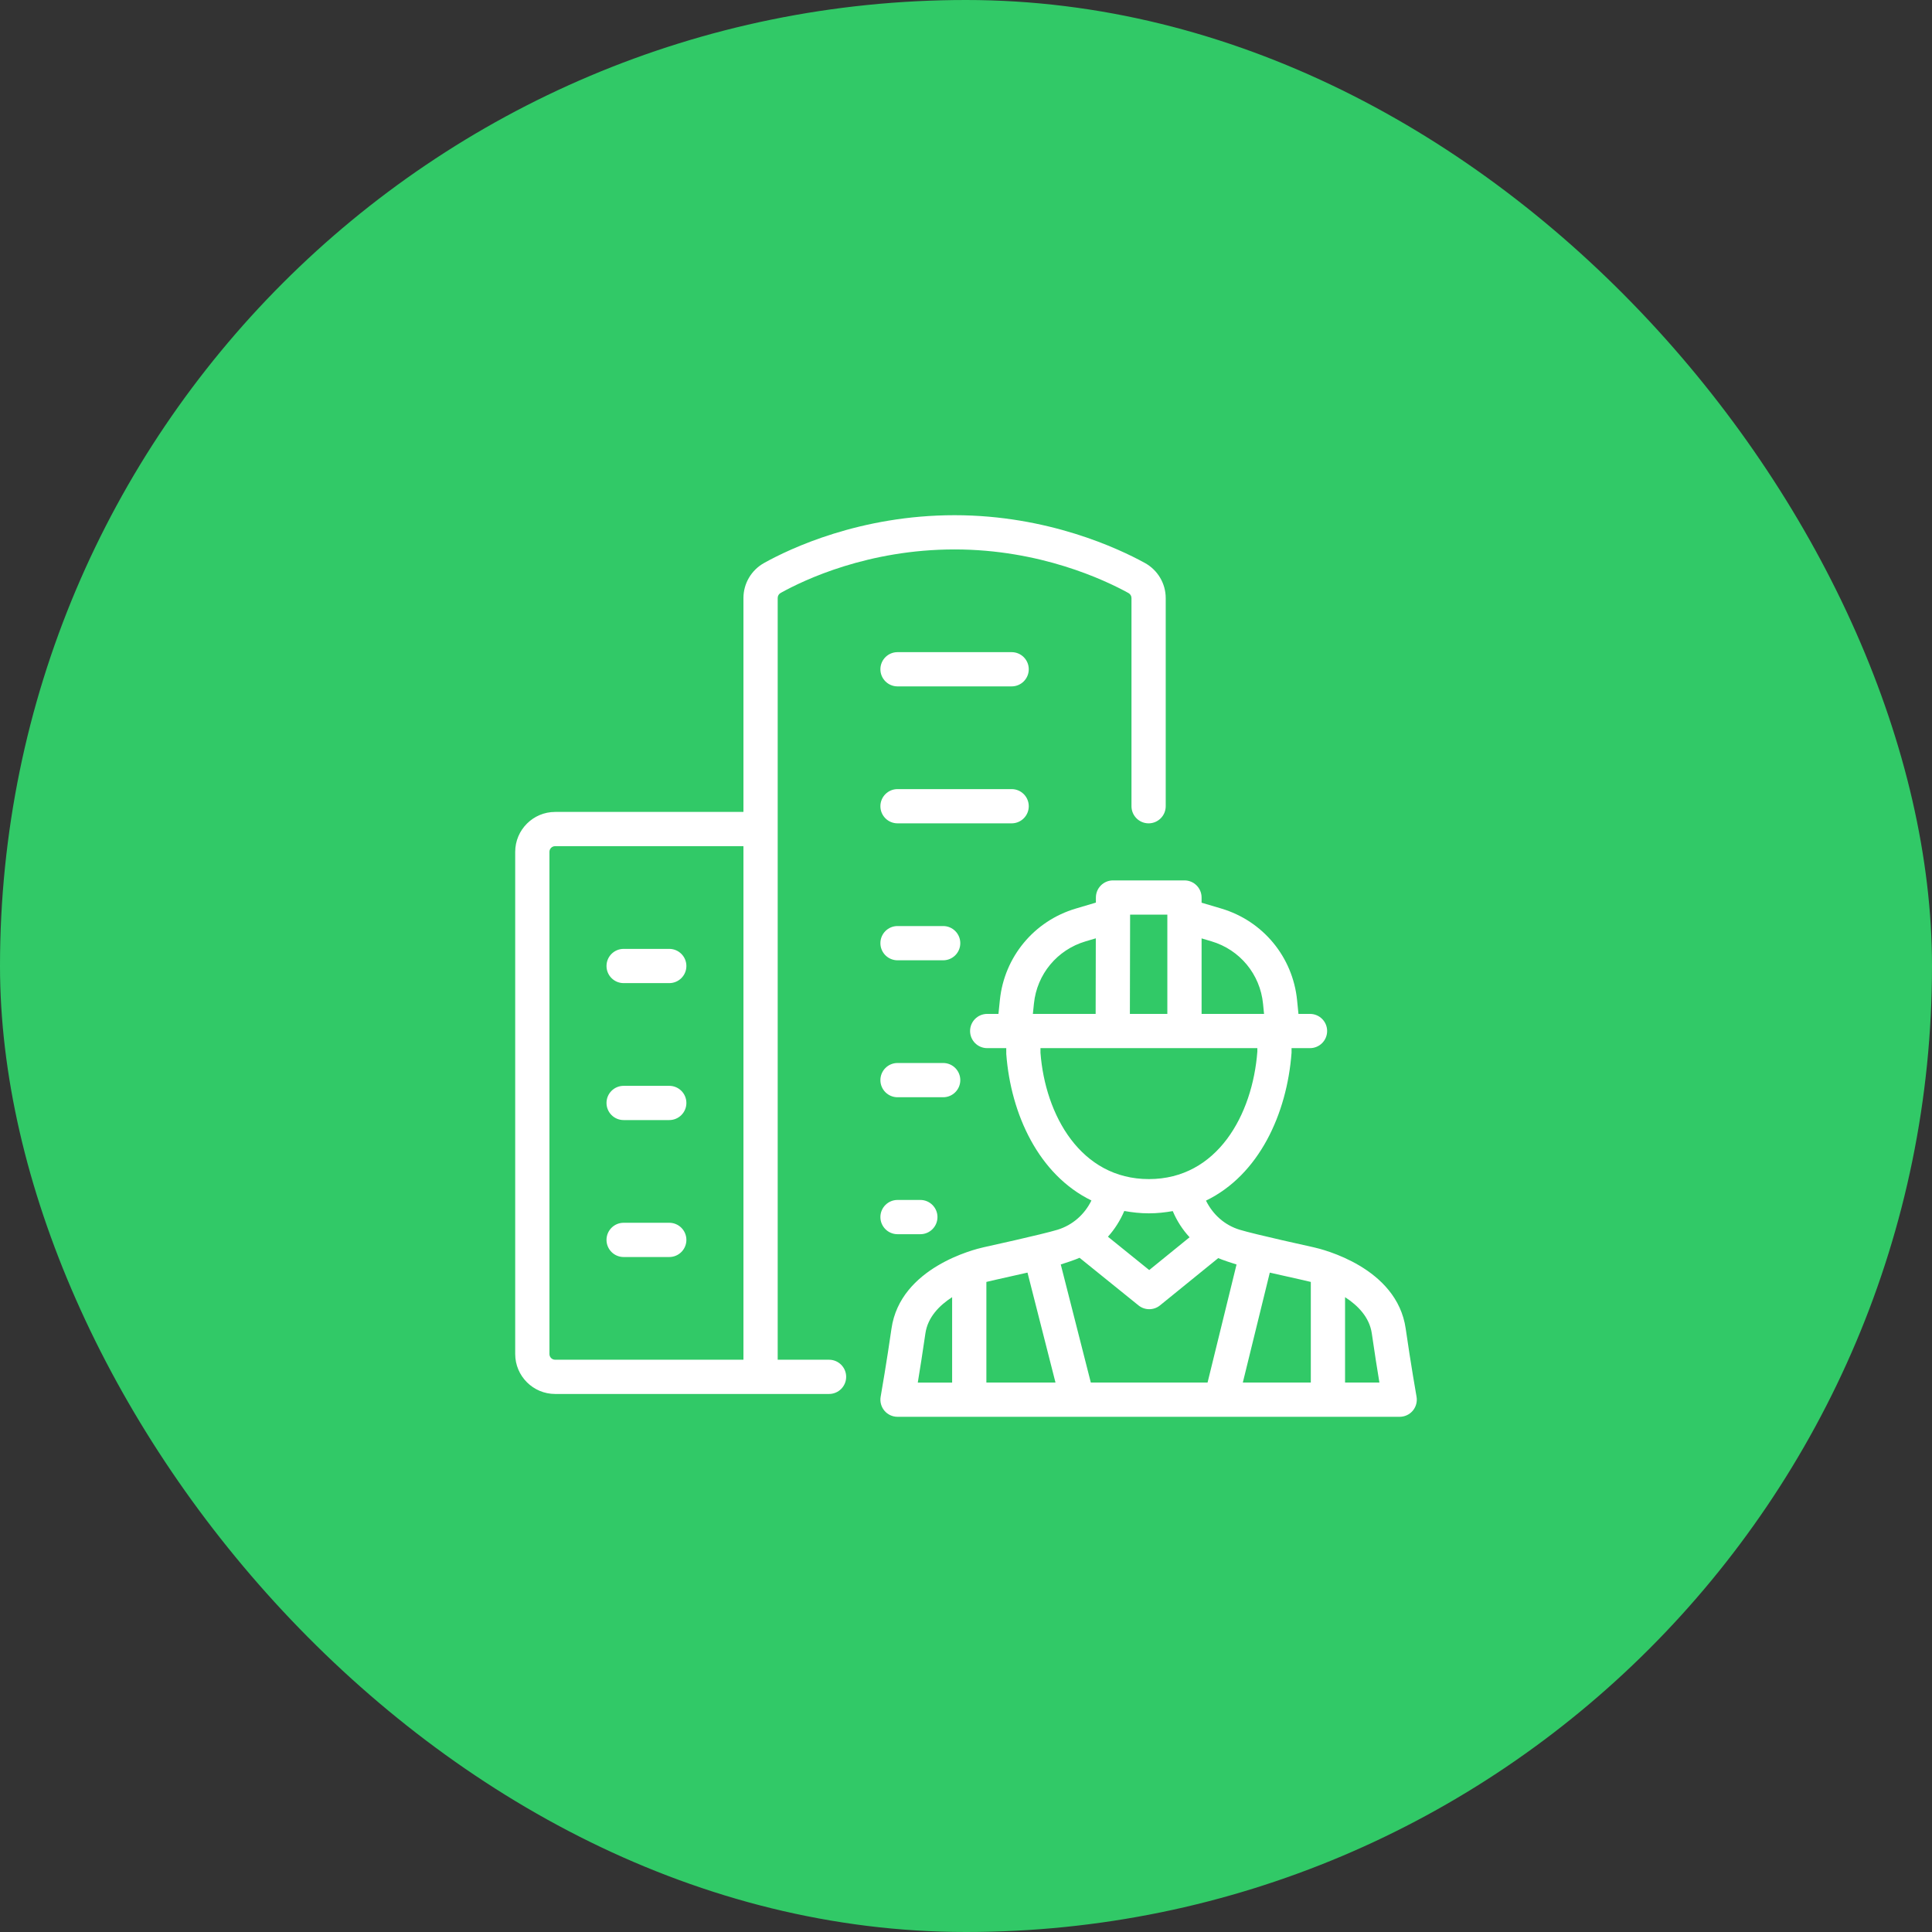 <svg width="150" height="150" viewBox="0 0 150 150" fill="none" xmlns="http://www.w3.org/2000/svg">
<rect x="0" y="0" width="150" height="150" fill="#333333" stroke="none"/>
<rect width="150" height="150" rx="75" fill="#31C967"/>
<path fill-rule="evenodd" clip-rule="evenodd" d="M64.367 108.227H43.101C41.391 108.227 40 106.836 40 105.126V66.139C40 64.429 41.391 63.038 43.101 63.038H57.721V46.426C57.721 45.303 58.334 44.263 59.32 43.712C61.326 42.594 66.779 40 74.114 40C81.361 40 86.862 42.594 88.891 43.71C89.888 44.261 90.506 45.304 90.506 46.434V62.595C90.506 63.328 89.911 63.924 89.177 63.924C88.443 63.924 87.848 63.328 87.848 62.595V46.434C87.848 46.27 87.758 46.121 87.608 46.04C85.761 45.022 80.745 42.658 74.114 42.658C67.402 42.658 62.437 45.019 60.615 46.033C60.468 46.114 60.38 46.261 60.38 46.426V105.569H64.367C65.101 105.569 65.696 106.165 65.696 106.898C65.696 107.632 65.101 108.227 64.367 108.227ZM43.101 65.696C42.857 65.696 42.658 65.895 42.658 66.139V105.126C42.658 105.37 42.857 105.569 43.101 105.569H57.721V65.696H43.101ZM85.084 70.078L85.085 69.68C85.087 68.948 85.681 68.354 86.414 68.354H91.962C92.696 68.354 93.291 68.95 93.291 69.683V70.085L94.814 70.537C98.06 71.499 100.374 74.299 100.707 77.667L100.812 78.719H101.708C102.442 78.719 103.038 79.314 103.038 80.048C103.038 80.782 102.442 81.377 101.708 81.377H100.276V81.734C99.92 86.496 97.74 91.226 93.632 93.216C94.186 94.329 95.098 95.122 96.242 95.475C97.404 95.833 101.995 96.84 101.995 96.84C102.655 96.986 108.46 98.399 109.138 103.153C109.526 105.862 109.978 108.434 109.98 108.44C110.048 108.826 109.941 109.224 109.688 109.526C109.436 109.827 109.063 110 108.671 110H69.683C69.29 110 68.918 109.827 68.665 109.526C68.413 109.224 68.306 108.826 68.374 108.44L68.379 108.412L68.379 108.412C68.429 108.122 68.851 105.698 69.215 103.153C69.893 98.412 75.666 96.993 76.351 96.842L76.355 96.841L76.357 96.841L76.359 96.84C76.359 96.84 80.95 95.833 82.113 95.475C83.289 95.111 84.213 94.281 84.738 93.205C80.647 91.211 78.478 86.51 78.127 81.834L78.125 81.377H76.646C75.911 81.377 75.317 80.782 75.317 80.048C75.317 79.314 75.911 78.719 76.646 78.719H77.52L77.63 77.641C77.975 74.288 80.287 71.502 83.52 70.542L85.084 70.078ZM84.276 73.089C82.08 73.742 80.508 75.635 80.275 77.912L80.192 78.719H85.066L85.078 72.851L84.276 73.089ZM81.948 107.341L79.775 98.804C79.511 98.865 79.061 98.966 78.58 99.073C77.7 99.27 76.716 99.491 76.582 99.529V107.341H81.948ZM73.923 100.712C72.929 101.355 72.027 102.269 71.847 103.531C71.643 104.951 71.423 106.334 71.257 107.342H73.923V100.712ZM82.357 98.172L84.691 107.341H93.755L96.005 98.174C95.807 98.119 94.864 97.808 94.583 97.679L90.065 101.348C89.821 101.547 89.524 101.646 89.227 101.646C88.931 101.646 88.635 101.547 88.392 101.35L83.817 97.655C83.521 97.794 82.552 98.117 82.357 98.172ZM101.771 107.341V99.529C101.634 99.49 100.603 99.259 99.707 99.058L99.705 99.058L99.704 99.057L99.704 99.057L99.701 99.057C99.251 98.956 98.836 98.863 98.587 98.806L96.492 107.341H101.771ZM107.097 107.341C106.931 106.334 106.71 104.951 106.507 103.531C106.327 102.27 105.425 101.355 104.43 100.712V107.341H107.097ZM89.225 98.607L92.359 96.061C91.814 95.471 91.371 94.787 91.053 94.03C90.46 94.132 89.849 94.203 89.2 94.203C88.528 94.203 87.898 94.129 87.289 94.021C86.969 94.769 86.541 95.442 86.02 96.019L89.225 98.607ZM80.782 81.734C81.149 86.567 83.897 91.544 89.2 91.544C94.501 91.544 97.249 86.567 97.621 81.633L97.62 81.377H80.782V81.734ZM98.062 77.93C97.835 75.64 96.264 73.738 94.058 73.084L93.291 72.856V78.719H98.14L98.062 77.93ZM90.632 78.719V71.013H87.741L87.724 78.719H90.632ZM69.683 53.291H78.544C79.278 53.291 79.873 52.696 79.873 51.962C79.873 51.228 79.278 50.633 78.544 50.633H69.683C68.95 50.633 68.354 51.228 68.354 51.962C68.354 52.696 68.95 53.291 69.683 53.291ZM78.544 63.924H69.683C68.95 63.924 68.354 63.329 68.354 62.595C68.354 61.861 68.95 61.266 69.683 61.266H78.544C79.278 61.266 79.873 61.861 79.873 62.595C79.873 63.329 79.278 63.924 78.544 63.924ZM69.683 74.557H73.228C73.962 74.557 74.557 73.962 74.557 73.228C74.557 72.494 73.962 71.898 73.228 71.898H69.683C68.95 71.898 68.354 72.494 68.354 73.228C68.354 73.962 68.95 74.557 69.683 74.557ZM73.228 85.19H69.683C68.95 85.19 68.354 84.594 68.354 83.861C68.354 83.127 68.95 82.531 69.683 82.531H73.228C73.962 82.531 74.557 83.127 74.557 83.861C74.557 84.594 73.962 85.19 73.228 85.19ZM69.683 95.823H71.456C72.189 95.823 72.785 95.227 72.785 94.493C72.785 93.76 72.189 93.164 71.456 93.164H69.683C68.95 93.164 68.354 93.76 68.354 94.493C68.354 95.227 68.95 95.823 69.683 95.823ZM51.962 76.329H48.418C47.684 76.329 47.089 75.734 47.089 75C47.089 74.266 47.684 73.671 48.418 73.671H51.962C52.696 73.671 53.291 74.266 53.291 75C53.291 75.734 52.696 76.329 51.962 76.329ZM48.418 86.962H51.962C52.696 86.962 53.291 86.367 53.291 85.633C53.291 84.899 52.696 84.304 51.962 84.304H48.418C47.684 84.304 47.089 84.899 47.089 85.633C47.089 86.367 47.684 86.962 48.418 86.962ZM51.962 97.595H48.418C47.684 97.595 47.089 96.999 47.089 96.266C47.089 95.532 47.684 94.936 48.418 94.936H51.962C52.696 94.936 53.291 95.532 53.291 96.266C53.291 96.999 52.696 97.595 51.962 97.595Z" fill="white"/>
</svg>

